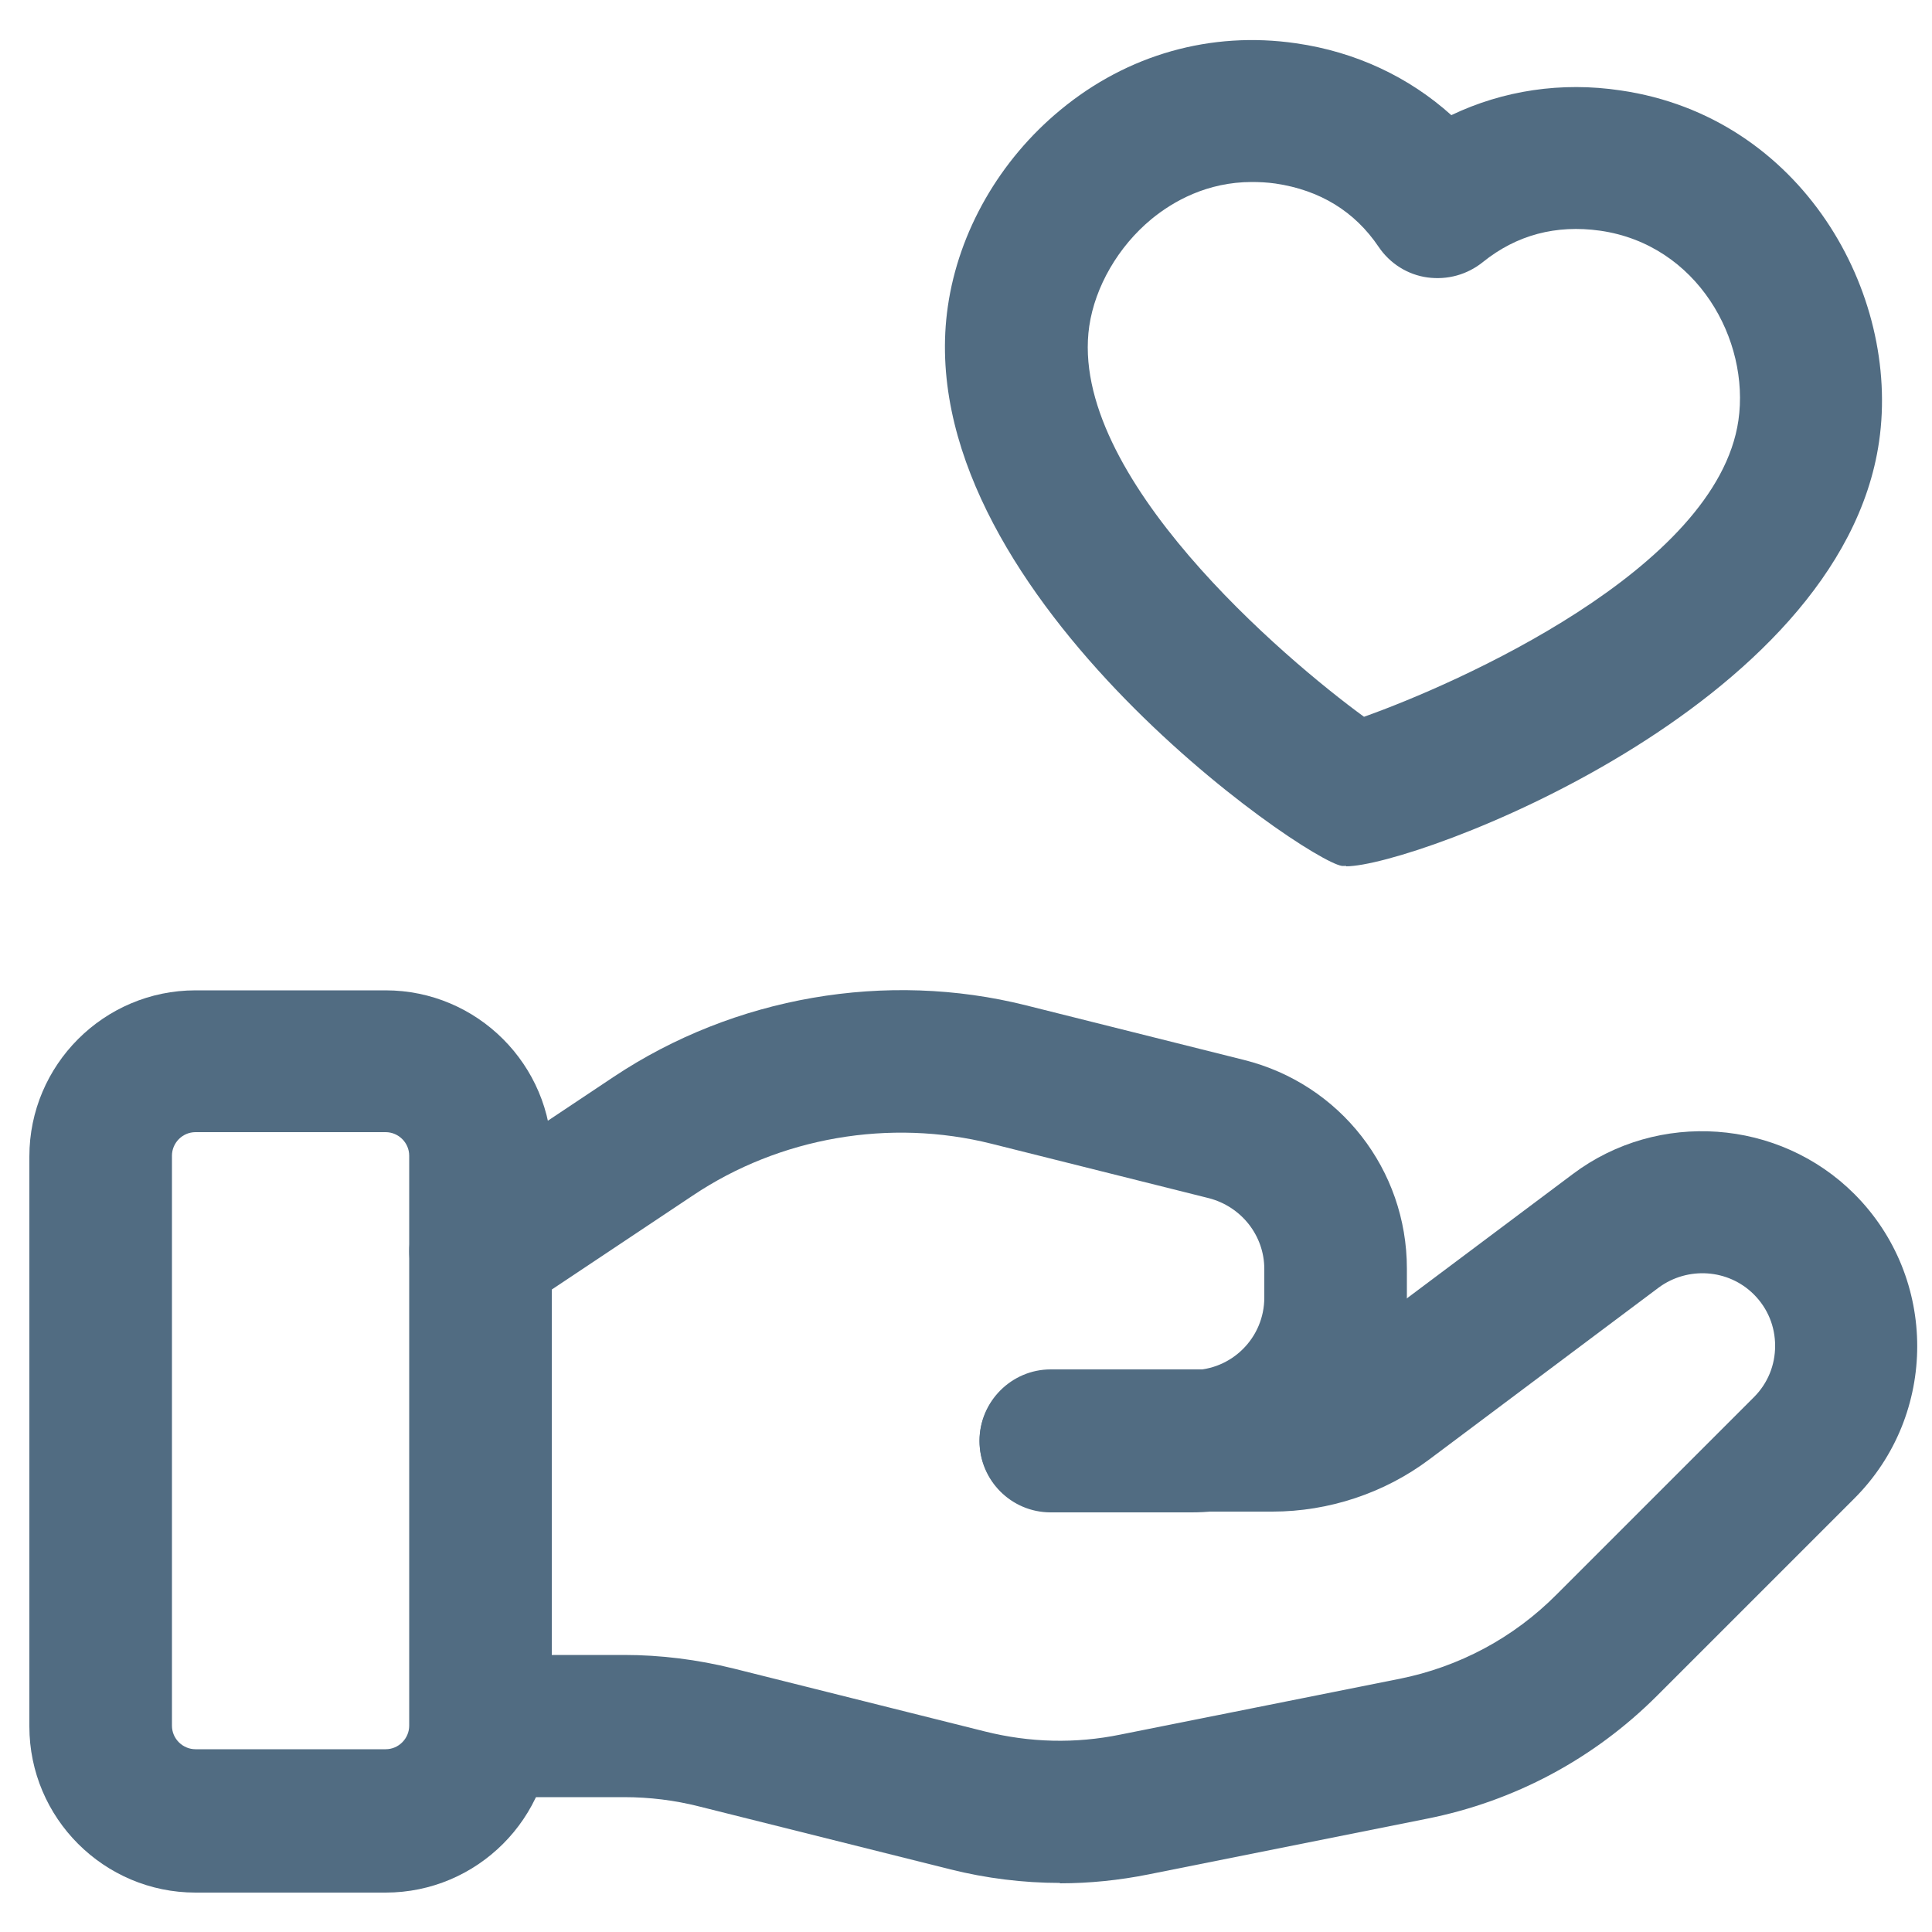 <?xml version="1.0" encoding="UTF-8"?><svg id="Layer_1" xmlns="http://www.w3.org/2000/svg" viewBox="0 0 50 50"><defs><style>.cls-1{fill:#516c82;}</style></defs><path class="cls-1" d="M9.98,48.98h-4.92c-2.37,0-4.3-1.93-4.3-4.3v-14.75c0-2.37,1.93-4.3,4.3-4.3h4.92c2.37,0,4.3,1.93,4.3,4.3v14.75c0,2.37-1.93,4.3-4.3,4.3ZM5.06,29.3c-.34,0-.61.28-.61.61v14.75c0,.34.28.61.61.61h4.92c.34,0,.61-.28.61-.61v-14.75c0-.34-.28-.61-.61-.61h-4.92Z"/><path class="cls-1" d="M27.43,48.73c-.95,0-1.91-.12-2.83-.35l-6.51-1.63c-.63-.16-1.28-.24-1.94-.24h-3.71c-1.02,0-1.84-.83-1.84-1.84s.83-1.84,1.84-1.84h3.71c.95,0,1.9.12,2.83.35l6.51,1.63c1.16.29,2.34.32,3.51.08l7.21-1.44c1.55-.31,2.96-1.06,4.08-2.19l5.1-5.1c.36-.36.55-.83.55-1.33s-.19-.97-.55-1.33c-.66-.66-1.71-.73-2.46-.18l-5.94,4.45c-1.16.87-2.6,1.35-4.06,1.35h-5.74c-1.02,0-1.84-.83-1.84-1.84s.83-1.84,1.84-1.84h5.74c.66,0,1.32-.22,1.84-.61l5.94-4.45c2.2-1.65,5.33-1.43,7.28.52,2.17,2.17,2.17,5.71,0,7.88l-5.1,5.1c-1.64,1.64-3.7,2.74-5.97,3.19l-7.2,1.44c-.75.15-1.52.23-2.29.23Z"/><path class="cls-1" d="M30.84,39.14h-3.65c-1.02,0-1.84-.83-1.84-1.84s.83-1.84,1.84-1.84h3.65c1.04,0,1.88-.84,1.88-1.88v-.74c0-.86-.59-1.61-1.43-1.83l-5.63-1.41c-2.63-.66-5.48-.17-7.73,1.34l-4.47,2.98c-.85.56-2,.33-2.56-.51-.56-.85-.34-1.99.51-2.56l4.47-2.98c3.12-2.08,7.06-2.76,10.68-1.85l5.63,1.41c2.49.62,4.22,2.84,4.22,5.4v.74c0,3.07-2.5,5.57-5.57,5.57Z"/><path class="cls-1" d="M34.84,22.41s-.08,0-.11,0c-.96-.14-11.25-7.22-10.2-14.48.28-1.94,1.34-3.79,2.92-5.09,1.73-1.43,3.89-2.04,6.09-1.72,1.54.22,2.92.87,4.02,1.86,1.34-.64,2.85-.87,4.38-.64h0c4.69.68,7.25,5.25,6.69,9.09-1,6.9-12.02,10.99-13.79,10.99ZM32.4,4.71c-1.16,0-2.04.5-2.6.96-.86.71-1.46,1.75-1.61,2.77-.56,3.86,5.08,8.63,7.11,10.11,2.37-.84,9.13-3.81,9.69-7.67.3-2.08-1.06-4.55-3.58-4.91-1.14-.16-2.16.11-3.03.81-.41.33-.92.47-1.44.4-.51-.07-.97-.36-1.26-.79-.62-.92-1.52-1.47-2.67-1.64-.21-.03-.42-.04-.61-.04Z"/></svg>